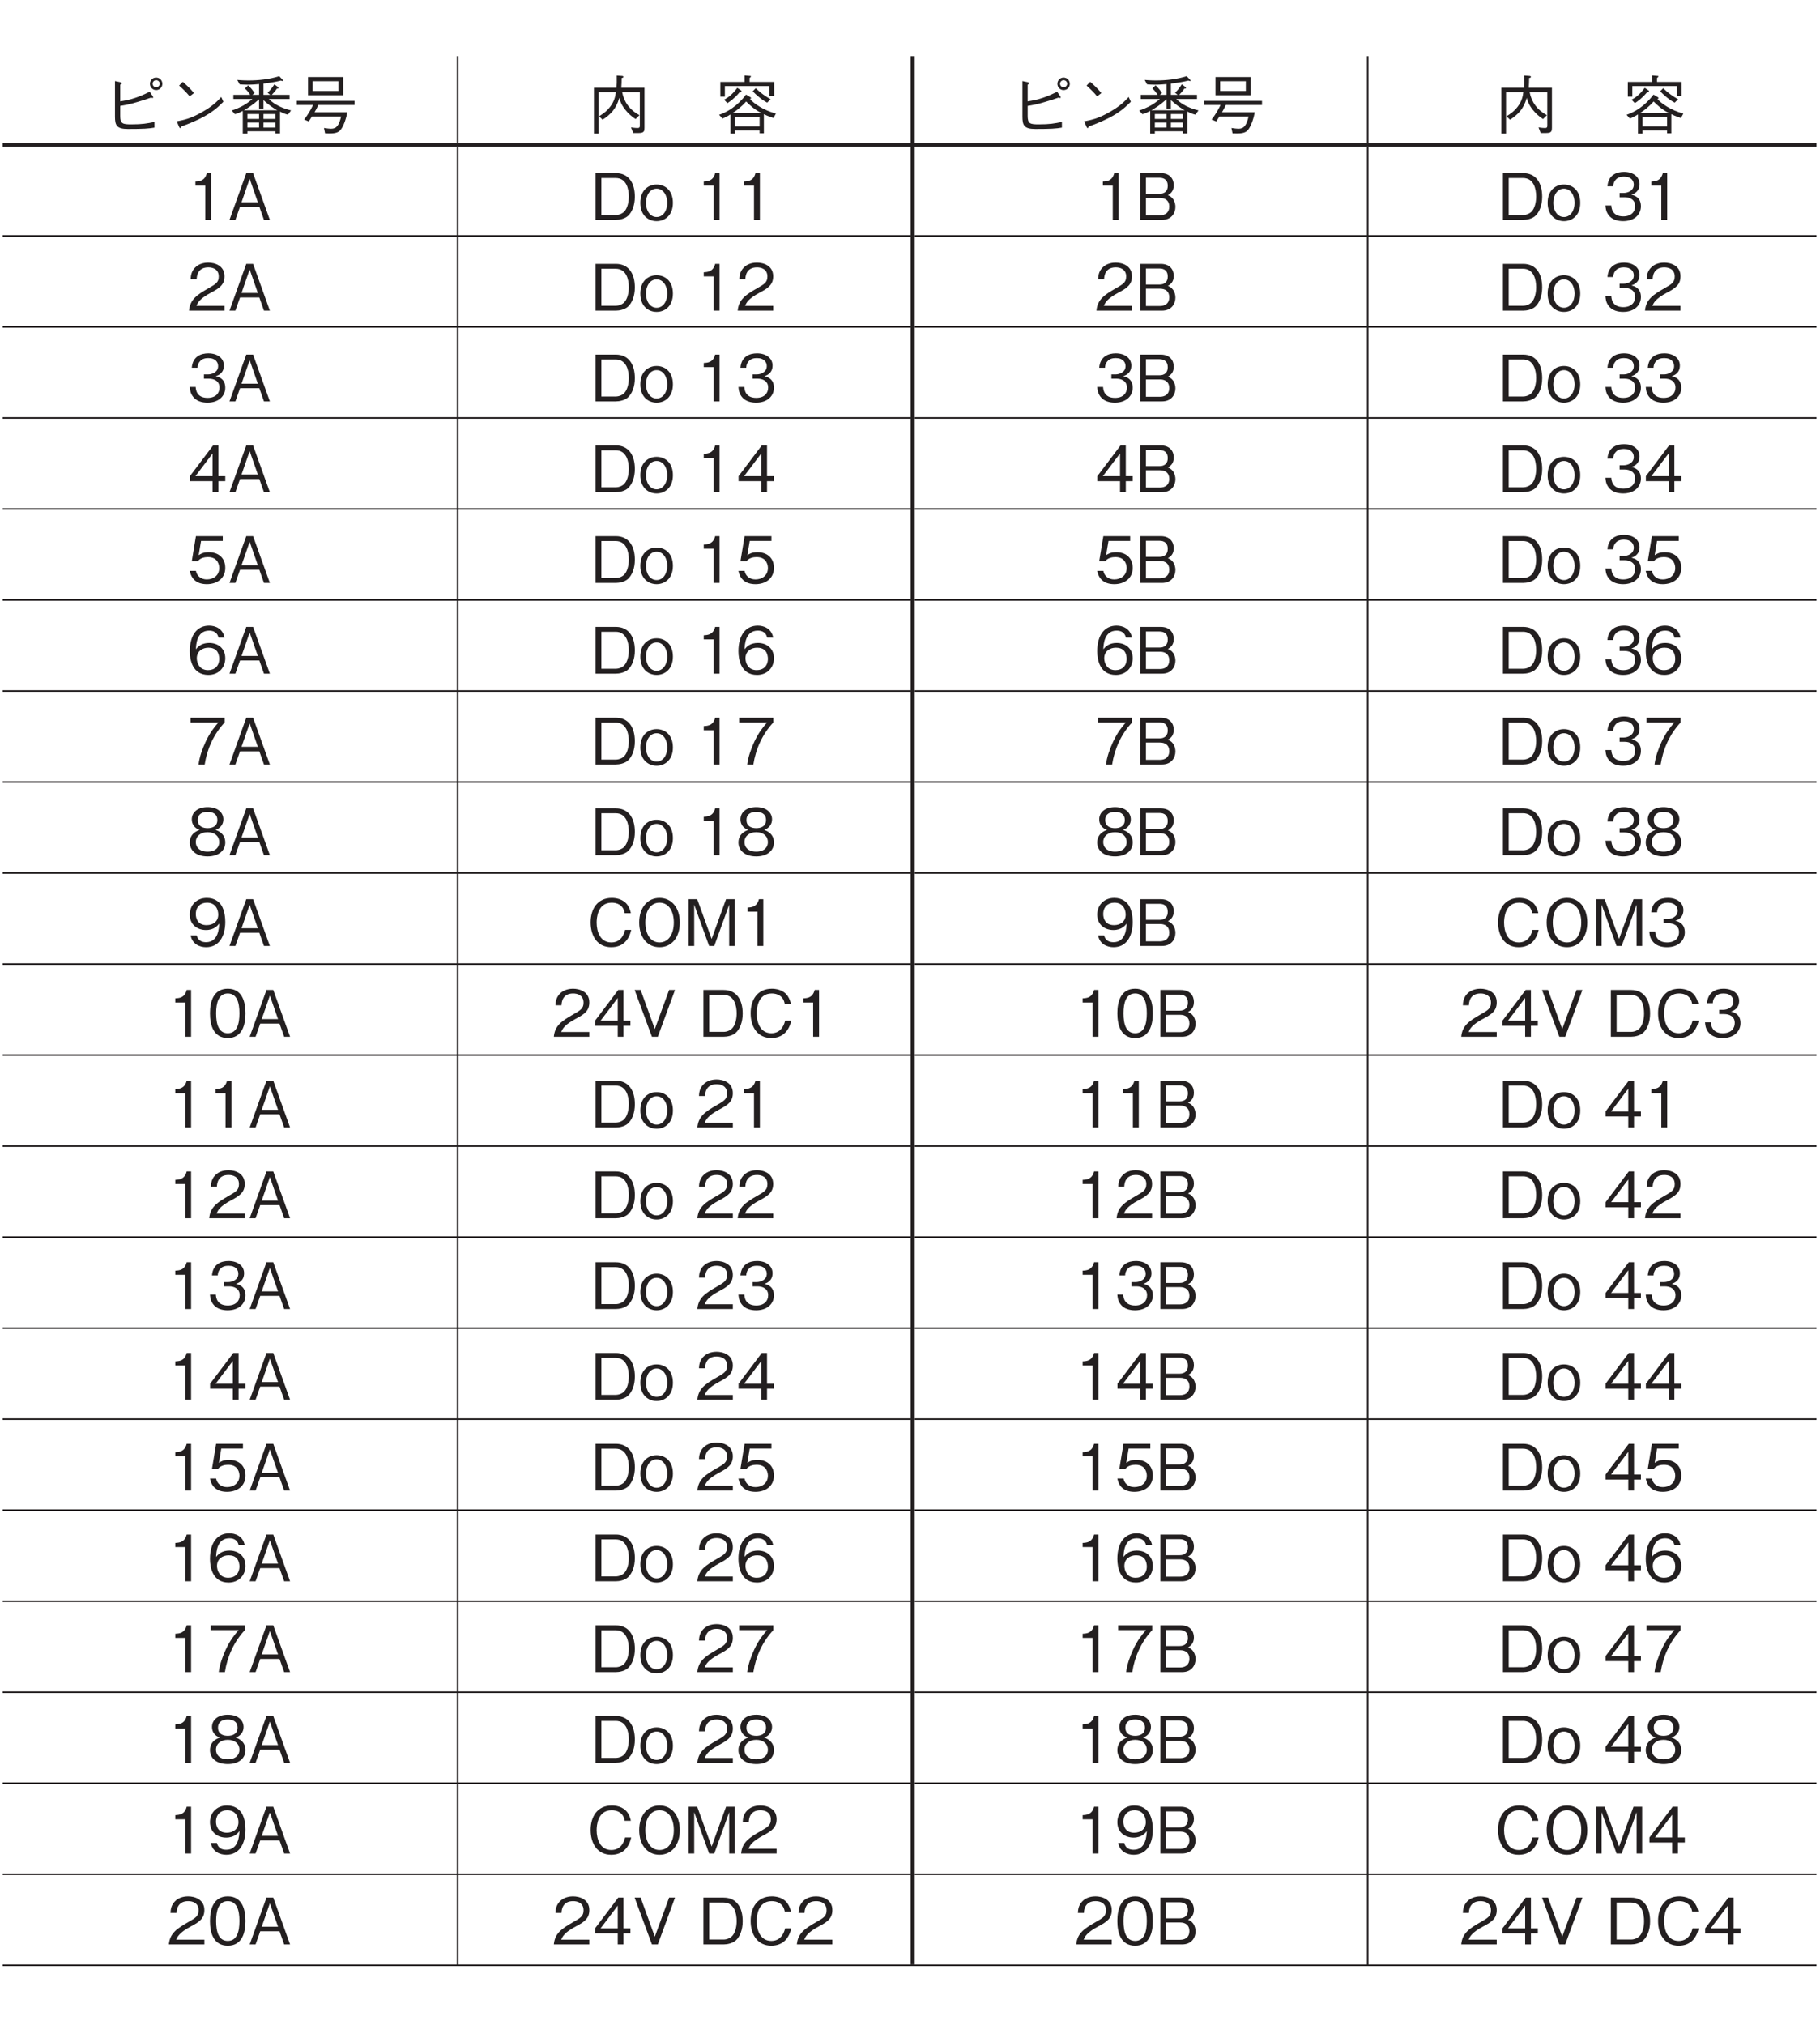 <?xml version="1.0" encoding="UTF-8"?>
<svg xmlns="http://www.w3.org/2000/svg" xmlns:xlink="http://www.w3.org/1999/xlink" width="226.77pt" height="252.28pt" viewBox="0 0 226.77 252.28" version="1.2">
<defs>
<g>
<symbol overflow="visible" id="glyph0-0">
<path style="stroke:none;" d="M 0.797 0.953 L 7.188 0.953 L 7.188 -7.031 L 0.797 -7.031 Z M 4 -3.359 L 1.453 -6.625 L 6.531 -6.625 Z M 4.25 -3.031 L 6.781 -6.297 L 6.781 0.234 Z M 1.453 0.562 L 4 -2.703 L 6.531 0.562 Z M 1.203 -6.297 L 3.734 -3.031 L 1.203 0.234 Z M 1.203 -6.297 "/>
</symbol>
<symbol overflow="visible" id="glyph0-1">
<path style="stroke:none;" d="M 2.344 -2.891 C 2.953 -2.984 3.484 -3.078 4.422 -3.359 C 5.016 -3.531 5.609 -3.719 6.188 -3.922 C 6.281 -3.891 6.328 -3.875 6.375 -3.875 C 6.422 -3.875 6.453 -3.891 6.453 -3.938 C 6.453 -4 6.422 -4.047 6.406 -4.078 L 6.016 -4.656 C 4.703 -4 3.766 -3.672 2.344 -3.453 L 2.344 -5.531 C 2.531 -5.656 2.562 -5.672 2.562 -5.719 C 2.562 -5.734 2.531 -5.797 2.359 -5.844 L 1.688 -5.984 L 1.688 -1.562 C 1.688 -0.484 1.891 -0.016 3.297 -0.016 C 5.234 -0.016 5.875 -0.062 6.609 -0.188 L 6.609 -0.891 C 5.656 -0.703 5.109 -0.594 3.719 -0.594 C 2.641 -0.594 2.344 -0.672 2.344 -1.641 Z M 6.812 -4.859 C 7.281 -4.859 7.594 -5.234 7.594 -5.641 C 7.594 -6.078 7.25 -6.422 6.812 -6.422 C 6.391 -6.422 6.047 -6.078 6.047 -5.641 C 6.047 -5.234 6.375 -4.859 6.812 -4.859 Z M 6.812 -5.219 C 6.562 -5.219 6.375 -5.422 6.375 -5.656 C 6.375 -5.891 6.578 -6.094 6.812 -6.094 C 7.078 -6.094 7.266 -5.891 7.266 -5.656 C 7.266 -5.422 7.078 -5.219 6.812 -5.219 Z M 6.812 -5.219 "/>
</symbol>
<symbol overflow="visible" id="glyph0-2">
<path style="stroke:none;" d="M 3.547 -4.484 C 3.094 -5.078 2.406 -5.672 2.156 -5.891 L 1.703 -5.422 C 2.172 -5 2.625 -4.562 3.016 -4.078 Z M 6.953 -4 C 6.484 -3.5 5.938 -2.891 4.547 -2.109 C 3.078 -1.266 2.203 -1.125 1.406 -0.969 L 1.688 -0.312 C 1.734 -0.219 1.766 -0.125 1.844 -0.125 C 1.891 -0.125 1.969 -0.312 1.984 -0.328 C 5.344 -1.547 6.328 -2.516 7.219 -3.406 Z M 6.953 -4 "/>
</symbol>
<symbol overflow="visible" id="glyph0-3">
<path style="stroke:none;" d="M 7.672 -2.328 C 6.641 -2.578 5.656 -3 4.906 -3.75 L 7.484 -3.75 L 7.484 -4.266 L 5.266 -4.266 C 5.484 -4.5 5.688 -4.703 5.922 -5.062 C 6.031 -5.047 6.125 -5.047 6.125 -5.125 C 6.125 -5.188 6.062 -5.219 6.031 -5.25 L 5.594 -5.578 C 5.25 -5.047 5.062 -4.828 4.75 -4.531 L 5.078 -4.266 L 4.234 -4.266 L 4.234 -5.672 C 5.359 -5.812 5.875 -5.906 6.406 -6.047 C 6.453 -6.031 6.578 -5.984 6.641 -5.984 C 6.672 -5.984 6.703 -6 6.703 -6.031 C 6.703 -6.062 6.656 -6.125 6.625 -6.141 L 6.203 -6.594 C 4.953 -6.203 3.656 -6.062 2.359 -6.062 C 1.672 -6.062 1.234 -6.109 0.969 -6.125 L 1.266 -5.578 C 1.484 -5.562 1.797 -5.531 2.25 -5.531 C 2.969 -5.531 3.438 -5.594 3.688 -5.609 L 3.688 -4.266 L 2.844 -4.266 L 3.125 -4.484 C 2.891 -4.844 2.719 -5.078 2.328 -5.453 L 1.922 -5.062 C 2.25 -4.766 2.391 -4.562 2.578 -4.266 L 0.484 -4.266 L 0.484 -3.75 L 2.859 -3.75 C 2.125 -3.109 1.391 -2.688 0.281 -2.312 L 0.688 -1.859 C 1.188 -2.016 1.391 -2.125 1.656 -2.266 L 1.656 0.562 L 2.234 0.562 L 2.234 0.266 L 5.719 0.266 L 5.719 0.547 L 6.297 0.547 L 6.297 -2.188 C 6.703 -1.969 6.922 -1.891 7.281 -1.797 Z M 5.719 -1.266 L 4.234 -1.266 L 4.234 -1.875 L 5.719 -1.875 Z M 3.688 -1.266 L 2.234 -1.266 L 2.234 -1.875 L 3.688 -1.875 Z M 5.953 -2.344 L 1.797 -2.344 C 2.297 -2.625 2.797 -2.938 3.688 -3.703 L 3.688 -2.531 L 4.234 -2.531 L 4.234 -3.609 C 4.859 -3.047 5.297 -2.719 5.953 -2.344 Z M 5.719 -0.188 L 4.234 -0.188 L 4.234 -0.812 L 5.719 -0.812 Z M 3.688 -0.188 L 2.234 -0.188 L 2.234 -0.812 L 3.688 -0.812 Z M 3.688 -0.188 "/>
</symbol>
<symbol overflow="visible" id="glyph0-4">
<path style="stroke:none;" d="M 6.188 -4.219 L 6.188 -6.484 L 1.812 -6.484 L 1.812 -4.219 Z M 5.594 -4.75 L 2.391 -4.75 L 2.391 -5.969 L 5.594 -5.969 Z M 7.609 -3 L 7.609 -3.516 L 0.406 -3.516 L 0.406 -3 L 2.438 -3 C 2.109 -2.328 1.797 -1.797 1.328 -1.188 L 1.906 -0.953 C 1.969 -1.047 2.234 -1.484 2.297 -1.578 L 5.938 -1.578 C 5.672 -0.5 5.391 -0.047 4.672 -0.047 C 4.5 -0.047 4.219 -0.078 3.797 -0.141 L 3.938 0.531 C 4.75 0.562 5.297 0.547 5.672 0.281 C 6.281 -0.172 6.641 -1.688 6.703 -2.094 L 2.625 -2.094 C 2.781 -2.375 2.938 -2.656 3.094 -3 Z M 7.609 -3 "/>
</symbol>
<symbol overflow="visible" id="glyph0-5">
<path style="stroke:none;" d="M 7.141 -0.156 L 7.141 -5.156 L 4.25 -5.156 C 4.281 -5.594 4.297 -5.859 4.297 -6.359 C 4.438 -6.406 4.531 -6.438 4.531 -6.5 C 4.531 -6.547 4.484 -6.609 4.328 -6.625 L 3.688 -6.672 C 3.703 -5.906 3.688 -5.547 3.656 -5.156 L 0.844 -5.156 L 0.844 0.562 L 1.422 0.562 L 1.422 -4.609 L 3.578 -4.609 C 3.516 -4.109 3.406 -3.5 2.875 -2.797 C 2.422 -2.203 1.969 -1.906 1.484 -1.594 L 1.922 -1.172 C 2.844 -1.766 3.625 -2.484 4 -3.891 C 4.078 -3.609 4.219 -3.062 4.766 -2.391 C 5.125 -1.938 5.562 -1.562 6.031 -1.25 L 6.516 -1.734 C 5.344 -2.359 4.609 -3.312 4.359 -4.609 L 6.562 -4.609 L 6.562 -0.531 C 6.562 -0.266 6.562 -0.141 6.281 -0.141 C 5.953 -0.141 5.625 -0.188 5.469 -0.219 L 5.734 0.484 L 6.438 0.484 C 7.109 0.484 7.141 0.219 7.141 -0.156 Z M 7.141 -0.156 "/>
</symbol>
<symbol overflow="visible" id="glyph0-6">
<path style="stroke:none;" d=""/>
</symbol>
<symbol overflow="visible" id="glyph0-7">
<path style="stroke:none;" d="M 7.562 -1.938 C 6 -2.344 4.797 -3.203 4.312 -3.766 C 4.375 -3.766 4.469 -3.766 4.469 -3.859 C 4.469 -3.922 4.406 -3.953 4.391 -3.969 L 3.844 -4.297 C 2.734 -2.828 1.469 -2.109 0.484 -1.781 L 0.906 -1.312 C 1.266 -1.469 1.562 -1.609 1.906 -1.828 L 1.906 0.562 L 2.469 0.562 L 2.469 0.172 L 5.531 0.172 L 5.531 0.516 L 6.062 0.516 L 6.062 -1.859 C 6.547 -1.625 6.922 -1.484 7.266 -1.391 Z M 5.75 -2.016 L 2.203 -2.016 C 2.75 -2.391 3.266 -2.781 3.859 -3.438 C 4.172 -3.094 5.016 -2.328 5.75 -2.016 Z M 5.531 -0.344 L 2.469 -0.344 L 2.469 -1.5 L 5.531 -1.5 Z M 6.906 -3.719 C 6.266 -4.078 5.688 -4.469 5.047 -5.094 L 4.672 -4.703 C 5.156 -4.219 5.859 -3.594 6.484 -3.297 Z M 7.344 -4.109 L 7.344 -5.875 L 4.281 -5.875 L 4.281 -6.375 C 4.328 -6.406 4.453 -6.484 4.453 -6.562 C 4.453 -6.625 4.375 -6.625 4.328 -6.625 L 3.656 -6.688 L 3.656 -5.875 L 0.641 -5.875 L 0.641 -4.047 L 1.203 -4.047 L 1.203 -5.359 L 6.766 -5.359 L 6.766 -4.109 Z M 3.281 -4.703 C 3.281 -4.766 3.25 -4.797 3.203 -4.828 L 2.75 -5.141 C 2.156 -4.328 1.625 -3.938 1.109 -3.656 L 1.516 -3.234 C 1.859 -3.453 2.391 -3.812 3.031 -4.578 C 3.203 -4.609 3.281 -4.625 3.281 -4.703 Z M 3.281 -4.703 "/>
</symbol>
<symbol overflow="visible" id="glyph0-8">
<path style="stroke:none;" d="M 2.969 0 L 2.969 -5.828 L 2.422 -5.828 C 2.172 -4.859 1.531 -4.812 1 -4.781 L 1 -4.266 L 2.234 -4.266 L 2.234 0 Z M 2.969 0 "/>
</symbol>
<symbol overflow="visible" id="glyph0-9">
<path style="stroke:none;" d="M 5.25 0 L 3.156 -5.828 L 2.312 -5.828 L 0.219 0 L 0.953 0 L 1.531 -1.641 L 3.938 -1.641 L 4.516 0 Z M 3.75 -2.203 L 1.719 -2.203 L 2.734 -5.125 Z M 3.75 -2.203 "/>
</symbol>
<symbol overflow="visible" id="glyph0-10">
<path style="stroke:none;" d="M 5.562 -2.891 C 5.562 -4.625 4.781 -5.828 3.188 -5.828 L 0.672 -5.828 L 0.672 0 L 3.188 0 C 3.625 0 4.281 -0.125 4.688 -0.484 C 5.203 -0.938 5.562 -1.797 5.562 -2.891 Z M 4.812 -2.922 C 4.812 -2.109 4.594 -1.422 4.266 -1.062 C 4.078 -0.844 3.656 -0.609 3.172 -0.609 L 1.391 -0.609 L 1.391 -5.219 L 3.172 -5.219 C 4.516 -5.219 4.812 -3.859 4.812 -2.922 Z M 4.812 -2.922 "/>
</symbol>
<symbol overflow="visible" id="glyph0-11">
<path style="stroke:none;" d="M 4.25 -2.125 C 4.25 -3.703 3.25 -4.406 2.219 -4.406 C 1.188 -4.406 0.188 -3.703 0.188 -2.125 C 0.188 -0.547 1.203 0.156 2.219 0.156 C 3.234 0.156 4.25 -0.547 4.25 -2.125 Z M 3.547 -2.125 C 3.547 -1.141 3.016 -0.359 2.219 -0.359 C 1.422 -0.359 0.891 -1.141 0.891 -2.125 C 0.891 -3.094 1.406 -3.891 2.219 -3.891 C 3.031 -3.891 3.547 -3.094 3.547 -2.125 Z M 3.547 -2.125 "/>
</symbol>
<symbol overflow="visible" id="glyph0-12">
<path style="stroke:none;" d=""/>
</symbol>
<symbol overflow="visible" id="glyph0-13">
<path style="stroke:none;" d="M 5.016 -1.625 C 5.016 -1.922 4.938 -2.266 4.75 -2.562 C 4.516 -2.891 4.281 -3 4.078 -3.078 C 4.328 -3.234 4.812 -3.516 4.812 -4.328 C 4.812 -5.094 4.328 -5.828 3.188 -5.828 L 0.625 -5.828 L 0.625 0 L 3.344 0 C 4.531 0 5.016 -0.859 5.016 -1.625 Z M 4.062 -4.25 C 4.062 -3.609 3.688 -3.25 3.031 -3.25 L 1.344 -3.25 L 1.344 -5.25 L 3.031 -5.25 C 3.672 -5.25 4.062 -4.922 4.062 -4.25 Z M 4.25 -1.656 C 4.25 -0.891 3.719 -0.578 3.094 -0.578 L 1.344 -0.578 L 1.344 -2.734 L 3.094 -2.734 C 3.766 -2.734 4.25 -2.406 4.25 -1.656 Z M 4.25 -1.656 "/>
</symbol>
<symbol overflow="visible" id="glyph0-14">
<path style="stroke:none;" d="M 4.719 -1.703 C 4.719 -2.844 3.859 -3.062 3.531 -3.141 C 3.781 -3.219 4.547 -3.469 4.547 -4.469 C 4.547 -5.359 3.766 -5.984 2.609 -5.984 C 1.703 -5.984 0.656 -5.609 0.547 -4.188 L 1.266 -4.188 C 1.281 -4.422 1.312 -4.703 1.562 -4.984 C 1.812 -5.297 2.219 -5.391 2.594 -5.391 C 3.562 -5.391 3.828 -4.828 3.828 -4.391 C 3.828 -3.609 3.031 -3.359 2.578 -3.359 L 2.062 -3.359 L 2.062 -2.828 L 2.672 -2.828 C 3.297 -2.828 4 -2.562 4 -1.719 C 4 -1 3.5 -0.438 2.516 -0.438 C 1.125 -0.438 1.047 -1.5 1.031 -1.797 L 0.297 -1.797 C 0.328 -1.5 0.344 -1.078 0.672 -0.625 C 1.109 -0.016 1.844 0.156 2.5 0.156 C 3.906 0.156 4.719 -0.672 4.719 -1.703 Z M 4.719 -1.703 "/>
</symbol>
<symbol overflow="visible" id="glyph0-15">
<path style="stroke:none;" d="M 4.625 0 L 4.625 -0.594 L 1.125 -0.594 C 1.281 -0.969 1.484 -1.469 2.953 -2.25 C 4.031 -2.812 4.625 -3.25 4.625 -4.281 C 4.625 -5.609 3.422 -5.984 2.594 -5.984 C 2.312 -5.984 1.469 -5.938 0.922 -5.328 C 0.453 -4.828 0.422 -4.25 0.406 -3.922 L 1.156 -3.922 C 1.172 -4.234 1.234 -5.391 2.609 -5.391 C 3.156 -5.391 3.906 -5.172 3.906 -4.25 C 3.906 -3.516 3.516 -3.297 2.641 -2.797 C 1.188 -1.969 0.328 -1.391 0.203 0 Z M 4.625 0 "/>
</symbol>
<symbol overflow="visible" id="glyph0-16">
<path style="stroke:none;" d="M 4.719 -1.375 L 4.719 -2 L 3.859 -2 L 3.859 -5.828 L 3.203 -5.828 L 0.312 -2 L 0.312 -1.375 L 3.141 -1.375 L 3.141 0 L 3.859 0 L 3.859 -1.375 Z M 3.141 -2 L 1 -2 L 3.141 -4.828 Z M 3.141 -2 "/>
</symbol>
<symbol overflow="visible" id="glyph0-17">
<path style="stroke:none;" d="M 4.719 -1.875 C 4.719 -3.141 3.844 -3.828 2.656 -3.828 C 1.953 -3.828 1.609 -3.594 1.406 -3.453 L 1.703 -5.234 L 4.406 -5.234 L 4.406 -5.828 L 1.062 -5.828 L 0.547 -2.703 L 1.297 -2.703 C 1.625 -3.141 2.203 -3.219 2.562 -3.219 C 3.875 -3.219 3.969 -2.125 3.969 -1.859 C 3.969 -0.922 3.234 -0.438 2.422 -0.438 C 1.75 -0.438 1.188 -0.812 1.062 -1.5 L 0.297 -1.5 C 0.484 -0.5 1.156 0.156 2.422 0.156 C 3.656 0.156 4.719 -0.531 4.719 -1.875 Z M 4.719 -1.875 "/>
</symbol>
<symbol overflow="visible" id="glyph0-18">
<path style="stroke:none;" d="M 4.719 -1.922 C 4.719 -3.188 3.766 -3.828 2.719 -3.828 C 1.859 -3.828 1.359 -3.438 1.062 -3.031 C 1.078 -3.609 1.156 -5.359 2.703 -5.359 C 3.656 -5.359 3.812 -4.734 3.875 -4.5 L 4.625 -4.5 C 4.406 -5.641 3.453 -5.984 2.703 -5.984 C 1.25 -5.984 0.297 -4.859 0.297 -2.781 C 0.297 -1.766 0.609 0.156 2.609 0.156 C 3.906 0.156 4.719 -0.766 4.719 -1.922 Z M 3.969 -1.859 C 3.969 -0.969 3.406 -0.438 2.578 -0.438 C 1.5 -0.438 1.172 -1.328 1.172 -1.922 C 1.172 -2.812 1.891 -3.234 2.625 -3.234 C 3.016 -3.234 3.438 -3.125 3.688 -2.797 C 3.906 -2.5 3.969 -2.109 3.969 -1.859 Z M 3.969 -1.859 "/>
</symbol>
<symbol overflow="visible" id="glyph0-19">
<path style="stroke:none;" d="M 4.641 -5.234 L 4.641 -5.828 L 0.391 -5.828 L 0.391 -5.234 L 3.859 -5.234 C 3.312 -4.578 2.828 -4.016 2.266 -2.812 C 1.859 -1.922 1.516 -0.984 1.391 0 L 2.156 0 C 2.453 -1.953 3.297 -3.797 4.641 -5.234 Z M 4.641 -5.234 "/>
</symbol>
<symbol overflow="visible" id="glyph0-20">
<path style="stroke:none;" d="M 4.719 -1.578 C 4.719 -2.703 3.781 -3.047 3.5 -3.141 C 4.141 -3.359 4.484 -3.875 4.484 -4.453 C 4.484 -5.281 3.812 -5.984 2.516 -5.984 C 1.25 -5.984 0.547 -5.312 0.547 -4.453 C 0.547 -3.859 0.891 -3.344 1.531 -3.141 C 1.25 -3.047 0.297 -2.703 0.297 -1.578 C 0.297 -0.594 1.078 0.156 2.516 0.156 C 3.906 0.156 4.719 -0.578 4.719 -1.578 Z M 3.734 -4.375 C 3.734 -3.547 3.047 -3.359 2.516 -3.359 C 1.953 -3.359 1.297 -3.562 1.297 -4.375 C 1.297 -5.188 1.953 -5.391 2.516 -5.391 C 3.078 -5.391 3.734 -5.188 3.734 -4.375 Z M 3.969 -1.625 C 3.969 -1.047 3.578 -0.438 2.516 -0.438 C 1.438 -0.438 1.047 -1.047 1.047 -1.625 C 1.047 -2.375 1.656 -2.859 2.516 -2.859 C 3.422 -2.859 3.969 -2.344 3.969 -1.625 Z M 3.969 -1.625 "/>
</symbol>
<symbol overflow="visible" id="glyph0-21">
<path style="stroke:none;" d="M 4.719 -3 C 4.719 -3.438 4.656 -4.438 4.203 -5.109 C 3.906 -5.531 3.359 -5.984 2.422 -5.984 C 1.125 -5.984 0.297 -5.062 0.297 -3.906 C 0.297 -2.641 1.25 -1.984 2.312 -1.984 C 3.375 -1.984 3.812 -2.594 3.969 -2.797 C 3.938 -2.219 3.859 -0.469 2.328 -0.469 C 1.375 -0.469 1.219 -1.109 1.156 -1.312 L 0.406 -1.312 C 0.609 -0.219 1.547 0.156 2.328 0.156 C 3.922 0.156 4.719 -1.172 4.719 -3 Z M 3.844 -3.906 C 3.844 -3.062 3.219 -2.594 2.391 -2.594 C 1.25 -2.594 1.047 -3.484 1.047 -3.969 C 1.047 -4.875 1.641 -5.391 2.438 -5.391 C 3.562 -5.391 3.844 -4.469 3.844 -3.906 Z M 3.844 -3.906 "/>
</symbol>
<symbol overflow="visible" id="glyph0-22">
<path style="stroke:none;" d="M 5.562 -2 L 4.797 -2 C 4.719 -1.703 4.422 -0.438 3.078 -0.438 C 1.703 -0.438 1.25 -1.781 1.25 -2.906 C 1.25 -3.453 1.359 -5.391 3.125 -5.391 C 3.75 -5.391 4.578 -5.141 4.75 -4.078 L 5.516 -4.078 C 5.469 -4.297 5.391 -4.656 5.125 -5.062 C 4.562 -5.906 3.531 -5.984 3.141 -5.984 C 1.328 -5.984 0.5 -4.578 0.5 -2.938 C 0.5 -1.203 1.375 0.156 3.062 0.156 C 4.547 0.156 5.281 -0.781 5.562 -2 Z M 5.562 -2 "/>
</symbol>
<symbol overflow="visible" id="glyph0-23">
<path style="stroke:none;" d="M 5.562 -2.922 C 5.562 -4.766 4.531 -5.984 3.031 -5.984 C 1.531 -5.984 0.5 -4.766 0.5 -2.922 C 0.5 -1.047 1.531 0.156 3.031 0.156 C 4.531 0.156 5.562 -1.047 5.562 -2.922 Z M 4.812 -2.922 C 4.812 -1.484 4.156 -0.438 3.031 -0.438 C 1.922 -0.438 1.266 -1.469 1.266 -2.922 C 1.266 -4.375 1.922 -5.391 3.031 -5.391 C 4.156 -5.391 4.812 -4.359 4.812 -2.922 Z M 4.812 -2.922 "/>
</symbol>
<symbol overflow="visible" id="glyph0-24">
<path style="stroke:none;" d="M 6.344 0 L 6.344 -5.828 L 5.266 -5.828 L 3.469 -0.875 L 1.672 -5.828 L 0.609 -5.828 L 0.609 0 L 1.297 0 L 1.297 -5.141 L 3.156 0 L 3.797 0 L 5.656 -5.141 L 5.656 0 Z M 6.344 0 "/>
</symbol>
<symbol overflow="visible" id="glyph0-25">
<path style="stroke:none;" d="M 4.719 -2.922 C 4.719 -4.375 4.297 -5.984 2.516 -5.984 C 0.734 -5.984 0.297 -4.391 0.297 -2.922 C 0.297 -1.438 0.734 0.156 2.516 0.156 C 4.297 0.156 4.719 -1.453 4.719 -2.922 Z M 3.969 -2.922 C 3.969 -1.562 3.641 -0.438 2.516 -0.438 C 1.391 -0.438 1.062 -1.547 1.062 -2.922 C 1.062 -4.219 1.375 -5.391 2.516 -5.391 C 3.641 -5.391 3.969 -4.266 3.969 -2.922 Z M 3.969 -2.922 "/>
</symbol>
<symbol overflow="visible" id="glyph0-26">
<path style="stroke:none;" d="M 5.25 -5.828 L 4.516 -5.828 L 2.734 -0.969 L 0.969 -5.828 L 0.219 -5.828 L 2.375 0 L 3.109 0 Z M 5.25 -5.828 "/>
</symbol>
</g>
<clipPath id="clip1">
  <path d="M 0.207 7 L 226.332 7 L 226.332 245 L 0.207 245 Z M 0.207 7 "/>
</clipPath>
</defs>
<g id="surface1">
<g clip-path="url(#clip1)" clip-rule="nonzero">
<path style="fill:none;stroke-width:2;stroke-linecap:butt;stroke-linejoin:miter;stroke:rgb(13.73%,12.16%,12.549%);stroke-opacity:1;stroke-miterlimit:10;" d="M 1702.021 67.414 L 2268.947 67.414 M 1135.096 67.414 L 1702.021 67.414 M 568.131 67.414 L 1135.096 67.414 M 1.205 67.414 L 568.131 67.414 M 1702.021 68.432 L 1702.021 179.804 M 1702.021 180.823 L 2268.947 180.823 M 1137.564 180.823 L 1702.021 180.823 M 568.131 68.432 L 568.131 179.804 M 568.131 180.823 L 1132.588 180.823 M 1.205 180.823 L 568.131 180.823 M 1702.021 181.802 L 1702.021 293.213 M 1702.021 294.192 L 2268.947 294.192 M 1137.564 294.192 L 1702.021 294.192 M 568.131 181.802 L 568.131 293.213 M 568.131 294.192 L 1132.588 294.192 M 1.205 294.192 L 568.131 294.192 M 1702.021 295.171 L 1702.021 406.582 M 1702.021 407.601 L 2268.947 407.601 M 1137.564 407.601 L 1702.021 407.601 M 568.131 295.171 L 568.131 406.582 M 568.131 407.601 L 1132.588 407.601 M 1.205 407.601 L 568.131 407.601 M 1702.021 408.58 L 1702.021 519.952 M 1702.021 520.931 L 2268.947 520.931 M 1137.564 520.931 L 1702.021 520.931 M 568.131 408.58 L 568.131 519.952 M 568.131 520.931 L 1132.588 520.931 M 1.205 520.931 L 568.131 520.931 M 1702.021 521.95 L 1702.021 633.36 M 1702.021 634.34 L 2268.947 634.34 M 1137.564 634.34 L 1702.021 634.34 M 568.131 521.95 L 568.131 633.36 M 568.131 634.34 L 1132.588 634.34 M 1.205 634.34 L 568.131 634.34 M 1702.021 635.358 L 1702.021 746.73 M 1702.021 747.748 L 2268.947 747.748 M 1137.564 747.748 L 1702.021 747.748 M 568.131 635.358 L 568.131 746.73 M 568.131 747.748 L 1132.588 747.748 M 1.205 747.748 L 568.131 747.748 M 1702.021 748.767 L 1702.021 860.139 M 1702.021 861.118 L 2268.947 861.118 M 1137.564 861.118 L 1702.021 861.118 M 568.131 748.767 L 568.131 860.139 M 568.131 861.118 L 1132.588 861.118 M 1.205 861.118 L 568.131 861.118 M 1702.021 862.137 L 1702.021 973.508 M 1702.021 974.527 L 2268.947 974.527 M 1137.564 974.527 L 1702.021 974.527 M 568.131 862.137 L 568.131 973.508 M 568.131 974.527 L 1132.588 974.527 M 1.205 974.527 L 568.131 974.527 M 1702.021 975.506 L 1702.021 1086.878 M 1702.021 1087.896 L 2268.947 1087.896 M 1137.564 1087.896 L 1702.021 1087.896 M 568.131 975.506 L 568.131 1086.878 M 568.131 1087.896 L 1132.588 1087.896 M 1.205 1087.896 L 568.131 1087.896 M 1702.021 1088.876 L 1702.021 1200.286 M 1702.021 1201.305 L 2268.947 1201.305 M 1137.564 1201.305 L 1702.021 1201.305 M 568.131 1088.876 L 568.131 1200.286 M 568.131 1201.305 L 1132.588 1201.305 M 1.205 1201.305 L 568.131 1201.305 M 1702.021 1202.284 L 1702.021 1313.656 M 1702.021 1314.674 L 2268.947 1314.674 M 1137.564 1314.674 L 1702.021 1314.674 M 568.131 1202.284 L 568.131 1313.656 M 568.131 1314.674 L 1132.588 1314.674 M 1.205 1314.674 L 568.131 1314.674 M 1702.021 1315.654 L 1702.021 1427.065 M 1702.021 1428.044 L 2268.947 1428.044 M 1137.564 1428.044 L 1702.021 1428.044 M 568.131 1315.654 L 568.131 1427.065 M 568.131 1428.044 L 1132.588 1428.044 M 1.205 1428.044 L 568.131 1428.044 M 1702.021 1429.062 L 1702.021 1540.434 M 1702.021 1541.453 L 2268.947 1541.453 M 1137.564 1541.453 L 1702.021 1541.453 M 568.131 1429.062 L 568.131 1540.434 M 568.131 1541.453 L 1132.588 1541.453 M 1.205 1541.453 L 568.131 1541.453 M 1702.021 1542.432 L 1702.021 1653.804 M 1702.021 1654.822 L 2268.947 1654.822 M 1137.564 1654.822 L 1702.021 1654.822 M 568.131 1542.432 L 568.131 1653.804 M 568.131 1654.822 L 1132.588 1654.822 M 1.205 1654.822 L 568.131 1654.822 M 1702.021 1655.801 L 1702.021 1767.212 M 1702.021 1768.192 L 2268.947 1768.192 M 1137.564 1768.192 L 1702.021 1768.192 M 568.131 1655.801 L 568.131 1767.212 M 568.131 1768.192 L 1132.588 1768.192 M 1.205 1768.192 L 568.131 1768.192 M 1702.021 1769.21 L 1702.021 1880.582 M 1702.021 1881.6 L 2268.947 1881.6 M 1137.564 1881.6 L 1702.021 1881.6 M 568.131 1769.21 L 568.131 1880.582 M 568.131 1881.6 L 1132.588 1881.6 M 1.205 1881.6 L 568.131 1881.6 M 1702.021 1882.619 L 1702.021 1993.99 M 1702.021 1994.97 L 2268.947 1994.97 M 1137.564 1994.97 L 1702.021 1994.97 M 568.131 1882.619 L 568.131 1993.99 M 568.131 1994.97 L 1132.588 1994.97 M 1.205 1994.97 L 568.131 1994.97 M 1702.021 1995.988 L 1702.021 2107.36 M 1702.021 2108.378 L 2268.947 2108.378 M 1137.564 2108.378 L 1702.021 2108.378 M 568.131 1995.988 L 568.131 2107.36 M 568.131 2108.378 L 1132.588 2108.378 M 1.205 2108.378 L 568.131 2108.378 M 1702.021 2109.358 L 1702.021 2220.769 M 1702.021 2221.748 L 2268.947 2221.748 M 1137.564 2221.748 L 1702.021 2221.748 M 568.131 2109.358 L 568.131 2220.769 M 568.131 2221.748 L 1132.588 2221.748 M 1.205 2221.748 L 568.131 2221.748 M 1702.021 2222.766 L 1702.021 2332.649 M 568.131 2222.766 L 568.131 2332.649 M 1702.021 2337.625 L 1702.021 2447.508 M 1702.021 2448.526 L 2268.947 2448.526 M 1135.096 2448.526 L 1702.021 2448.526 M 568.131 2337.625 L 568.131 2447.508 M 568.131 2448.526 L 1135.096 2448.526 M 1.205 2448.526 L 568.131 2448.526 " transform="matrix(0.1,0,0,-0.1,0.208,251.562)"/>
<path style="fill:none;stroke-width:5;stroke-linecap:butt;stroke-linejoin:miter;stroke:rgb(13.73%,12.16%,12.549%);stroke-opacity:1;stroke-miterlimit:10;" d="M 1135.096 68.432 L 1135.096 180.823 M 1135.096 180.823 L 1135.096 294.192 M 1135.096 294.192 L 1135.096 407.601 M 1135.096 407.601 L 1135.096 520.931 M 1135.096 520.931 L 1135.096 634.34 M 1135.096 634.34 L 1135.096 747.748 M 1135.096 747.748 L 1135.096 861.118 M 1135.096 861.118 L 1135.096 974.527 M 1135.096 974.527 L 1135.096 1087.896 M 1135.096 1087.896 L 1135.096 1201.305 M 1135.096 1201.305 L 1135.096 1314.674 M 1135.096 1314.674 L 1135.096 1428.044 M 1135.096 1428.044 L 1135.096 1541.453 M 1135.096 1541.453 L 1135.096 1654.822 M 1135.096 1654.822 L 1135.096 1768.192 M 1135.096 1768.192 L 1135.096 1881.6 M 1135.096 1881.6 L 1135.096 1994.97 M 1135.096 1994.97 L 1135.096 2108.378 M 1135.096 2108.378 L 1135.096 2221.748 M 1135.096 2221.748 L 1135.096 2332.649 M 1135.096 2337.625 L 1135.096 2447.508 M 1702.021 2335.157 L 2268.947 2335.157 M 1135.096 2335.157 L 1702.021 2335.157 M 568.131 2335.157 L 1135.096 2335.157 M 1.205 2335.157 L 568.131 2335.157 " transform="matrix(0.1,0,0,-0.1,0.208,251.562)"/>
</g>
<g style="fill:rgb(13.73%,12.16%,12.549%);fill-opacity:1;">
  <use xlink:href="#glyph0-1" x="12.637" y="16.083"/>
  <use xlink:href="#glyph0-2" x="20.615" y="16.083"/>
  <use xlink:href="#glyph0-3" x="28.592" y="16.083"/>
  <use xlink:href="#glyph0-4" x="36.569" y="16.083"/>
</g>
<g style="fill:rgb(13.73%,12.16%,12.549%);fill-opacity:1;">
  <use xlink:href="#glyph0-5" x="73.16" y="16.083"/>
  <use xlink:href="#glyph0-6" x="81.137" y="16.083"/>
  <use xlink:href="#glyph0-7" x="89.114" y="16.083"/>
</g>
<g style="fill:rgb(13.73%,12.16%,12.549%);fill-opacity:1;">
  <use xlink:href="#glyph0-1" x="125.705" y="16.083"/>
  <use xlink:href="#glyph0-2" x="133.682" y="16.083"/>
  <use xlink:href="#glyph0-3" x="141.659" y="16.083"/>
  <use xlink:href="#glyph0-4" x="149.637" y="16.083"/>
</g>
<g style="fill:rgb(13.73%,12.16%,12.549%);fill-opacity:1;">
  <use xlink:href="#glyph0-5" x="186.228" y="16.083"/>
  <use xlink:href="#glyph0-6" x="194.205" y="16.083"/>
  <use xlink:href="#glyph0-7" x="202.183" y="16.083"/>
</g>
<g style="fill:rgb(13.73%,12.16%,12.549%);fill-opacity:1;">
  <use xlink:href="#glyph0-8" x="23.349" y="27.395"/>
  <use xlink:href="#glyph0-9" x="28.375" y="27.395"/>
</g>
<g style="fill:rgb(13.73%,12.16%,12.549%);fill-opacity:1;">
  <use xlink:href="#glyph0-10" x="73.539" y="27.395"/>
  <use xlink:href="#glyph0-11" x="79.594" y="27.395"/>
  <use xlink:href="#glyph0-12" x="84.03" y="27.395"/>
  <use xlink:href="#glyph0-8" x="86.686" y="27.395"/>
  <use xlink:href="#glyph0-8" x="91.712" y="27.395"/>
</g>
<g style="fill:rgb(13.73%,12.16%,12.549%);fill-opacity:1;">
  <use xlink:href="#glyph0-8" x="136.415" y="27.395"/>
  <use xlink:href="#glyph0-13" x="141.441" y="27.395"/>
</g>
<g style="fill:rgb(13.73%,12.16%,12.549%);fill-opacity:1;">
  <use xlink:href="#glyph0-10" x="186.592" y="27.395"/>
  <use xlink:href="#glyph0-11" x="192.647" y="27.395"/>
</g>
<g style="fill:rgb(13.73%,12.16%,12.549%);fill-opacity:1;">
  <use xlink:href="#glyph0-12" x="197.081" y="27.395"/>
  <use xlink:href="#glyph0-14" x="199.738" y="27.395"/>
  <use xlink:href="#glyph0-8" x="204.763" y="27.395"/>
</g>
<g style="fill:rgb(13.73%,12.16%,12.549%);fill-opacity:1;">
  <use xlink:href="#glyph0-15" x="23.349" y="38.698"/>
  <use xlink:href="#glyph0-9" x="28.375" y="38.698"/>
</g>
<g style="fill:rgb(13.73%,12.16%,12.549%);fill-opacity:1;">
  <use xlink:href="#glyph0-10" x="73.539" y="38.698"/>
  <use xlink:href="#glyph0-11" x="79.594" y="38.698"/>
  <use xlink:href="#glyph0-12" x="84.03" y="38.698"/>
  <use xlink:href="#glyph0-8" x="86.686" y="38.698"/>
  <use xlink:href="#glyph0-15" x="91.712" y="38.698"/>
</g>
<g style="fill:rgb(13.73%,12.16%,12.549%);fill-opacity:1;">
  <use xlink:href="#glyph0-15" x="136.415" y="38.698"/>
  <use xlink:href="#glyph0-13" x="141.441" y="38.698"/>
</g>
<g style="fill:rgb(13.73%,12.16%,12.549%);fill-opacity:1;">
  <use xlink:href="#glyph0-10" x="186.592" y="38.698"/>
  <use xlink:href="#glyph0-11" x="192.647" y="38.698"/>
</g>
<g style="fill:rgb(13.73%,12.16%,12.549%);fill-opacity:1;">
  <use xlink:href="#glyph0-12" x="197.081" y="38.698"/>
  <use xlink:href="#glyph0-14" x="199.738" y="38.698"/>
  <use xlink:href="#glyph0-15" x="204.763" y="38.698"/>
</g>
<g style="fill:rgb(13.73%,12.16%,12.549%);fill-opacity:1;">
  <use xlink:href="#glyph0-14" x="23.349" y="50.002"/>
  <use xlink:href="#glyph0-9" x="28.375" y="50.002"/>
</g>
<g style="fill:rgb(13.73%,12.16%,12.549%);fill-opacity:1;">
  <use xlink:href="#glyph0-10" x="73.539" y="50.002"/>
  <use xlink:href="#glyph0-11" x="79.594" y="50.002"/>
  <use xlink:href="#glyph0-12" x="84.03" y="50.002"/>
  <use xlink:href="#glyph0-8" x="86.686" y="50.002"/>
  <use xlink:href="#glyph0-14" x="91.712" y="50.002"/>
</g>
<g style="fill:rgb(13.73%,12.16%,12.549%);fill-opacity:1;">
  <use xlink:href="#glyph0-14" x="136.415" y="50.002"/>
  <use xlink:href="#glyph0-13" x="141.441" y="50.002"/>
</g>
<g style="fill:rgb(13.73%,12.16%,12.549%);fill-opacity:1;">
  <use xlink:href="#glyph0-10" x="186.592" y="50.002"/>
  <use xlink:href="#glyph0-11" x="192.647" y="50.002"/>
</g>
<g style="fill:rgb(13.73%,12.16%,12.549%);fill-opacity:1;">
  <use xlink:href="#glyph0-12" x="197.081" y="50.002"/>
  <use xlink:href="#glyph0-14" x="199.738" y="50.002"/>
  <use xlink:href="#glyph0-14" x="204.763" y="50.002"/>
</g>
<g style="fill:rgb(13.73%,12.16%,12.549%);fill-opacity:1;">
  <use xlink:href="#glyph0-16" x="23.349" y="61.316"/>
  <use xlink:href="#glyph0-9" x="28.375" y="61.316"/>
</g>
<g style="fill:rgb(13.73%,12.16%,12.549%);fill-opacity:1;">
  <use xlink:href="#glyph0-10" x="73.539" y="61.316"/>
  <use xlink:href="#glyph0-11" x="79.594" y="61.316"/>
  <use xlink:href="#glyph0-12" x="84.03" y="61.316"/>
  <use xlink:href="#glyph0-8" x="86.686" y="61.316"/>
  <use xlink:href="#glyph0-16" x="91.712" y="61.316"/>
</g>
<g style="fill:rgb(13.73%,12.16%,12.549%);fill-opacity:1;">
  <use xlink:href="#glyph0-16" x="136.415" y="61.316"/>
  <use xlink:href="#glyph0-13" x="141.441" y="61.316"/>
</g>
<g style="fill:rgb(13.73%,12.16%,12.549%);fill-opacity:1;">
  <use xlink:href="#glyph0-10" x="186.592" y="61.316"/>
  <use xlink:href="#glyph0-11" x="192.647" y="61.316"/>
</g>
<g style="fill:rgb(13.73%,12.16%,12.549%);fill-opacity:1;">
  <use xlink:href="#glyph0-12" x="197.081" y="61.316"/>
  <use xlink:href="#glyph0-14" x="199.738" y="61.316"/>
  <use xlink:href="#glyph0-16" x="204.763" y="61.316"/>
</g>
<g style="fill:rgb(13.73%,12.16%,12.549%);fill-opacity:1;">
  <use xlink:href="#glyph0-17" x="23.349" y="72.617"/>
  <use xlink:href="#glyph0-9" x="28.375" y="72.617"/>
</g>
<g style="fill:rgb(13.73%,12.16%,12.549%);fill-opacity:1;">
  <use xlink:href="#glyph0-10" x="73.539" y="72.617"/>
  <use xlink:href="#glyph0-11" x="79.594" y="72.617"/>
  <use xlink:href="#glyph0-12" x="84.03" y="72.617"/>
  <use xlink:href="#glyph0-8" x="86.686" y="72.617"/>
  <use xlink:href="#glyph0-17" x="91.712" y="72.617"/>
</g>
<g style="fill:rgb(13.73%,12.16%,12.549%);fill-opacity:1;">
  <use xlink:href="#glyph0-17" x="136.415" y="72.617"/>
  <use xlink:href="#glyph0-13" x="141.441" y="72.617"/>
</g>
<g style="fill:rgb(13.73%,12.16%,12.549%);fill-opacity:1;">
  <use xlink:href="#glyph0-10" x="186.592" y="72.617"/>
  <use xlink:href="#glyph0-11" x="192.647" y="72.617"/>
</g>
<g style="fill:rgb(13.73%,12.16%,12.549%);fill-opacity:1;">
  <use xlink:href="#glyph0-12" x="197.081" y="72.617"/>
  <use xlink:href="#glyph0-14" x="199.738" y="72.617"/>
  <use xlink:href="#glyph0-17" x="204.763" y="72.617"/>
</g>
<g style="fill:rgb(13.73%,12.16%,12.549%);fill-opacity:1;">
  <use xlink:href="#glyph0-18" x="23.349" y="83.921"/>
  <use xlink:href="#glyph0-9" x="28.375" y="83.921"/>
</g>
<g style="fill:rgb(13.73%,12.16%,12.549%);fill-opacity:1;">
  <use xlink:href="#glyph0-10" x="73.539" y="83.921"/>
  <use xlink:href="#glyph0-11" x="79.594" y="83.921"/>
  <use xlink:href="#glyph0-12" x="84.03" y="83.921"/>
  <use xlink:href="#glyph0-8" x="86.686" y="83.921"/>
  <use xlink:href="#glyph0-18" x="91.712" y="83.921"/>
</g>
<g style="fill:rgb(13.73%,12.16%,12.549%);fill-opacity:1;">
  <use xlink:href="#glyph0-18" x="136.415" y="83.921"/>
  <use xlink:href="#glyph0-13" x="141.441" y="83.921"/>
</g>
<g style="fill:rgb(13.73%,12.16%,12.549%);fill-opacity:1;">
  <use xlink:href="#glyph0-10" x="186.592" y="83.921"/>
  <use xlink:href="#glyph0-11" x="192.647" y="83.921"/>
</g>
<g style="fill:rgb(13.73%,12.16%,12.549%);fill-opacity:1;">
  <use xlink:href="#glyph0-12" x="197.081" y="83.921"/>
  <use xlink:href="#glyph0-14" x="199.738" y="83.921"/>
  <use xlink:href="#glyph0-18" x="204.763" y="83.921"/>
</g>
<g style="fill:rgb(13.73%,12.16%,12.549%);fill-opacity:1;">
  <use xlink:href="#glyph0-19" x="23.349" y="95.235"/>
  <use xlink:href="#glyph0-9" x="28.375" y="95.235"/>
</g>
<g style="fill:rgb(13.73%,12.16%,12.549%);fill-opacity:1;">
  <use xlink:href="#glyph0-10" x="73.539" y="95.235"/>
  <use xlink:href="#glyph0-11" x="79.594" y="95.235"/>
  <use xlink:href="#glyph0-12" x="84.03" y="95.235"/>
  <use xlink:href="#glyph0-8" x="86.686" y="95.235"/>
  <use xlink:href="#glyph0-19" x="91.712" y="95.235"/>
</g>
<g style="fill:rgb(13.73%,12.16%,12.549%);fill-opacity:1;">
  <use xlink:href="#glyph0-19" x="136.415" y="95.235"/>
  <use xlink:href="#glyph0-13" x="141.441" y="95.235"/>
</g>
<g style="fill:rgb(13.73%,12.16%,12.549%);fill-opacity:1;">
  <use xlink:href="#glyph0-10" x="186.592" y="95.235"/>
  <use xlink:href="#glyph0-11" x="192.647" y="95.235"/>
</g>
<g style="fill:rgb(13.73%,12.16%,12.549%);fill-opacity:1;">
  <use xlink:href="#glyph0-12" x="197.081" y="95.235"/>
  <use xlink:href="#glyph0-14" x="199.738" y="95.235"/>
  <use xlink:href="#glyph0-19" x="204.763" y="95.235"/>
</g>
<g style="fill:rgb(13.73%,12.16%,12.549%);fill-opacity:1;">
  <use xlink:href="#glyph0-20" x="23.349" y="106.528"/>
  <use xlink:href="#glyph0-9" x="28.375" y="106.528"/>
</g>
<g style="fill:rgb(13.73%,12.16%,12.549%);fill-opacity:1;">
  <use xlink:href="#glyph0-10" x="73.539" y="106.528"/>
  <use xlink:href="#glyph0-11" x="79.594" y="106.528"/>
  <use xlink:href="#glyph0-12" x="84.03" y="106.528"/>
  <use xlink:href="#glyph0-8" x="86.686" y="106.528"/>
  <use xlink:href="#glyph0-20" x="91.712" y="106.528"/>
</g>
<g style="fill:rgb(13.73%,12.16%,12.549%);fill-opacity:1;">
  <use xlink:href="#glyph0-20" x="136.415" y="106.528"/>
  <use xlink:href="#glyph0-13" x="141.441" y="106.528"/>
</g>
<g style="fill:rgb(13.73%,12.16%,12.549%);fill-opacity:1;">
  <use xlink:href="#glyph0-10" x="186.592" y="106.528"/>
  <use xlink:href="#glyph0-11" x="192.647" y="106.528"/>
</g>
<g style="fill:rgb(13.73%,12.16%,12.549%);fill-opacity:1;">
  <use xlink:href="#glyph0-12" x="197.081" y="106.528"/>
  <use xlink:href="#glyph0-14" x="199.738" y="106.528"/>
  <use xlink:href="#glyph0-20" x="204.763" y="106.528"/>
</g>
<g style="fill:rgb(13.73%,12.16%,12.549%);fill-opacity:1;">
  <use xlink:href="#glyph0-21" x="23.349" y="117.84"/>
  <use xlink:href="#glyph0-9" x="28.375" y="117.84"/>
</g>
<g style="fill:rgb(13.73%,12.16%,12.549%);fill-opacity:1;">
  <use xlink:href="#glyph0-22" x="73.09" y="117.84"/>
  <use xlink:href="#glyph0-23" x="79.144" y="117.84"/>
  <use xlink:href="#glyph0-24" x="85.199" y="117.84"/>
  <use xlink:href="#glyph0-8" x="92.139" y="117.84"/>
</g>
<g style="fill:rgb(13.73%,12.16%,12.549%);fill-opacity:1;">
  <use xlink:href="#glyph0-21" x="136.415" y="117.84"/>
  <use xlink:href="#glyph0-13" x="141.441" y="117.84"/>
</g>
<g style="fill:rgb(13.73%,12.16%,12.549%);fill-opacity:1;">
  <use xlink:href="#glyph0-22" x="186.156" y="117.84"/>
  <use xlink:href="#glyph0-23" x="192.21" y="117.84"/>
</g>
<g style="fill:rgb(13.73%,12.16%,12.549%);fill-opacity:1;">
  <use xlink:href="#glyph0-24" x="198.264" y="117.84"/>
  <use xlink:href="#glyph0-14" x="205.205" y="117.84"/>
</g>
<g style="fill:rgb(13.73%,12.16%,12.549%);fill-opacity:1;">
  <use xlink:href="#glyph0-8" x="20.84" y="129.151"/>
  <use xlink:href="#glyph0-25" x="25.866" y="129.151"/>
  <use xlink:href="#glyph0-9" x="30.892" y="129.151"/>
</g>
<g style="fill:rgb(13.73%,12.16%,12.549%);fill-opacity:1;">
  <use xlink:href="#glyph0-15" x="68.804" y="129.151"/>
  <use xlink:href="#glyph0-16" x="73.829" y="129.151"/>
  <use xlink:href="#glyph0-26" x="78.855" y="129.151"/>
  <use xlink:href="#glyph0-12" x="84.319" y="129.151"/>
  <use xlink:href="#glyph0-10" x="86.976" y="129.151"/>
  <use xlink:href="#glyph0-22" x="93.03" y="129.151"/>
  <use xlink:href="#glyph0-8" x="99.085" y="129.151"/>
</g>
<g style="fill:rgb(13.73%,12.16%,12.549%);fill-opacity:1;">
  <use xlink:href="#glyph0-8" x="133.899" y="129.151"/>
  <use xlink:href="#glyph0-25" x="138.924" y="129.151"/>
  <use xlink:href="#glyph0-13" x="143.95" y="129.151"/>
</g>
<g style="fill:rgb(13.73%,12.16%,12.549%);fill-opacity:1;">
  <use xlink:href="#glyph0-15" x="181.866" y="129.151"/>
  <use xlink:href="#glyph0-16" x="186.892" y="129.151"/>
  <use xlink:href="#glyph0-26" x="191.918" y="129.151"/>
</g>
<g style="fill:rgb(13.73%,12.16%,12.549%);fill-opacity:1;">
  <use xlink:href="#glyph0-12" x="197.381" y="129.151"/>
  <use xlink:href="#glyph0-10" x="200.038" y="129.151"/>
  <use xlink:href="#glyph0-22" x="206.093" y="129.151"/>
</g>
<g style="fill:rgb(13.73%,12.16%,12.549%);fill-opacity:1;">
  <use xlink:href="#glyph0-14" x="212.147" y="129.151"/>
</g>
<g style="fill:rgb(13.73%,12.16%,12.549%);fill-opacity:1;">
  <use xlink:href="#glyph0-8" x="20.84" y="140.454"/>
  <use xlink:href="#glyph0-8" x="25.866" y="140.454"/>
  <use xlink:href="#glyph0-9" x="30.892" y="140.454"/>
</g>
<g style="fill:rgb(13.73%,12.16%,12.549%);fill-opacity:1;">
  <use xlink:href="#glyph0-10" x="73.54" y="140.454"/>
  <use xlink:href="#glyph0-11" x="79.595" y="140.454"/>
  <use xlink:href="#glyph0-12" x="84.03" y="140.454"/>
  <use xlink:href="#glyph0-15" x="86.686" y="140.454"/>
  <use xlink:href="#glyph0-8" x="91.712" y="140.454"/>
</g>
<g style="fill:rgb(13.73%,12.16%,12.549%);fill-opacity:1;">
  <use xlink:href="#glyph0-8" x="133.899" y="140.454"/>
  <use xlink:href="#glyph0-8" x="138.924" y="140.454"/>
  <use xlink:href="#glyph0-13" x="143.95" y="140.454"/>
</g>
<g style="fill:rgb(13.73%,12.16%,12.549%);fill-opacity:1;">
  <use xlink:href="#glyph0-10" x="186.593" y="140.454"/>
  <use xlink:href="#glyph0-11" x="192.648" y="140.454"/>
</g>
<g style="fill:rgb(13.73%,12.16%,12.549%);fill-opacity:1;">
  <use xlink:href="#glyph0-12" x="197.082" y="140.454"/>
  <use xlink:href="#glyph0-16" x="199.739" y="140.454"/>
  <use xlink:href="#glyph0-8" x="204.764" y="140.454"/>
</g>
<g style="fill:rgb(13.73%,12.16%,12.549%);fill-opacity:1;">
  <use xlink:href="#glyph0-8" x="20.84" y="151.761"/>
  <use xlink:href="#glyph0-15" x="25.866" y="151.761"/>
  <use xlink:href="#glyph0-9" x="30.892" y="151.761"/>
</g>
<g style="fill:rgb(13.73%,12.16%,12.549%);fill-opacity:1;">
  <use xlink:href="#glyph0-10" x="73.54" y="151.761"/>
  <use xlink:href="#glyph0-11" x="79.595" y="151.761"/>
  <use xlink:href="#glyph0-12" x="84.03" y="151.761"/>
  <use xlink:href="#glyph0-15" x="86.686" y="151.761"/>
  <use xlink:href="#glyph0-15" x="91.712" y="151.761"/>
</g>
<g style="fill:rgb(13.73%,12.16%,12.549%);fill-opacity:1;">
  <use xlink:href="#glyph0-8" x="133.899" y="151.761"/>
  <use xlink:href="#glyph0-15" x="138.924" y="151.761"/>
  <use xlink:href="#glyph0-13" x="143.95" y="151.761"/>
</g>
<g style="fill:rgb(13.73%,12.16%,12.549%);fill-opacity:1;">
  <use xlink:href="#glyph0-10" x="186.593" y="151.761"/>
  <use xlink:href="#glyph0-11" x="192.648" y="151.761"/>
</g>
<g style="fill:rgb(13.73%,12.16%,12.549%);fill-opacity:1;">
  <use xlink:href="#glyph0-12" x="197.082" y="151.761"/>
  <use xlink:href="#glyph0-16" x="199.739" y="151.761"/>
  <use xlink:href="#glyph0-15" x="204.764" y="151.761"/>
</g>
<g style="fill:rgb(13.73%,12.16%,12.549%);fill-opacity:1;">
  <use xlink:href="#glyph0-8" x="20.84" y="163.07"/>
  <use xlink:href="#glyph0-14" x="25.866" y="163.07"/>
  <use xlink:href="#glyph0-9" x="30.892" y="163.07"/>
</g>
<g style="fill:rgb(13.73%,12.16%,12.549%);fill-opacity:1;">
  <use xlink:href="#glyph0-10" x="73.54" y="163.07"/>
  <use xlink:href="#glyph0-11" x="79.595" y="163.07"/>
  <use xlink:href="#glyph0-12" x="84.03" y="163.07"/>
  <use xlink:href="#glyph0-15" x="86.686" y="163.07"/>
  <use xlink:href="#glyph0-14" x="91.712" y="163.07"/>
</g>
<g style="fill:rgb(13.73%,12.16%,12.549%);fill-opacity:1;">
  <use xlink:href="#glyph0-8" x="133.899" y="163.07"/>
  <use xlink:href="#glyph0-14" x="138.924" y="163.07"/>
  <use xlink:href="#glyph0-13" x="143.95" y="163.07"/>
</g>
<g style="fill:rgb(13.73%,12.16%,12.549%);fill-opacity:1;">
  <use xlink:href="#glyph0-10" x="186.593" y="163.07"/>
  <use xlink:href="#glyph0-11" x="192.648" y="163.07"/>
</g>
<g style="fill:rgb(13.73%,12.16%,12.549%);fill-opacity:1;">
  <use xlink:href="#glyph0-12" x="197.082" y="163.07"/>
  <use xlink:href="#glyph0-16" x="199.739" y="163.07"/>
  <use xlink:href="#glyph0-14" x="204.764" y="163.07"/>
</g>
<g style="fill:rgb(13.73%,12.16%,12.549%);fill-opacity:1;">
  <use xlink:href="#glyph0-8" x="20.84" y="174.373"/>
  <use xlink:href="#glyph0-16" x="25.866" y="174.373"/>
  <use xlink:href="#glyph0-9" x="30.892" y="174.373"/>
</g>
<g style="fill:rgb(13.73%,12.16%,12.549%);fill-opacity:1;">
  <use xlink:href="#glyph0-10" x="73.54" y="174.373"/>
  <use xlink:href="#glyph0-11" x="79.595" y="174.373"/>
  <use xlink:href="#glyph0-12" x="84.03" y="174.373"/>
  <use xlink:href="#glyph0-15" x="86.686" y="174.373"/>
  <use xlink:href="#glyph0-16" x="91.712" y="174.373"/>
</g>
<g style="fill:rgb(13.73%,12.16%,12.549%);fill-opacity:1;">
  <use xlink:href="#glyph0-8" x="133.899" y="174.373"/>
  <use xlink:href="#glyph0-16" x="138.924" y="174.373"/>
  <use xlink:href="#glyph0-13" x="143.95" y="174.373"/>
</g>
<g style="fill:rgb(13.73%,12.16%,12.549%);fill-opacity:1;">
  <use xlink:href="#glyph0-10" x="186.593" y="174.373"/>
  <use xlink:href="#glyph0-11" x="192.648" y="174.373"/>
</g>
<g style="fill:rgb(13.73%,12.16%,12.549%);fill-opacity:1;">
  <use xlink:href="#glyph0-12" x="197.082" y="174.373"/>
  <use xlink:href="#glyph0-16" x="199.739" y="174.373"/>
  <use xlink:href="#glyph0-16" x="204.764" y="174.373"/>
</g>
<g style="fill:rgb(13.73%,12.16%,12.549%);fill-opacity:1;">
  <use xlink:href="#glyph0-8" x="20.84" y="185.688"/>
  <use xlink:href="#glyph0-17" x="25.866" y="185.688"/>
  <use xlink:href="#glyph0-9" x="30.892" y="185.688"/>
</g>
<g style="fill:rgb(13.73%,12.16%,12.549%);fill-opacity:1;">
  <use xlink:href="#glyph0-10" x="73.54" y="185.688"/>
  <use xlink:href="#glyph0-11" x="79.595" y="185.688"/>
  <use xlink:href="#glyph0-12" x="84.03" y="185.688"/>
  <use xlink:href="#glyph0-15" x="86.686" y="185.688"/>
  <use xlink:href="#glyph0-17" x="91.712" y="185.688"/>
</g>
<g style="fill:rgb(13.73%,12.16%,12.549%);fill-opacity:1;">
  <use xlink:href="#glyph0-8" x="133.899" y="185.688"/>
  <use xlink:href="#glyph0-17" x="138.924" y="185.688"/>
  <use xlink:href="#glyph0-13" x="143.95" y="185.688"/>
</g>
<g style="fill:rgb(13.73%,12.16%,12.549%);fill-opacity:1;">
  <use xlink:href="#glyph0-10" x="186.593" y="185.688"/>
  <use xlink:href="#glyph0-11" x="192.648" y="185.688"/>
</g>
<g style="fill:rgb(13.73%,12.16%,12.549%);fill-opacity:1;">
  <use xlink:href="#glyph0-12" x="197.082" y="185.688"/>
  <use xlink:href="#glyph0-16" x="199.739" y="185.688"/>
  <use xlink:href="#glyph0-17" x="204.764" y="185.688"/>
</g>
<g style="fill:rgb(13.73%,12.16%,12.549%);fill-opacity:1;">
  <use xlink:href="#glyph0-8" x="20.84" y="196.989"/>
  <use xlink:href="#glyph0-18" x="25.866" y="196.989"/>
  <use xlink:href="#glyph0-9" x="30.892" y="196.989"/>
</g>
<g style="fill:rgb(13.73%,12.16%,12.549%);fill-opacity:1;">
  <use xlink:href="#glyph0-10" x="73.54" y="196.989"/>
  <use xlink:href="#glyph0-11" x="79.595" y="196.989"/>
  <use xlink:href="#glyph0-12" x="84.03" y="196.989"/>
  <use xlink:href="#glyph0-15" x="86.686" y="196.989"/>
  <use xlink:href="#glyph0-18" x="91.712" y="196.989"/>
</g>
<g style="fill:rgb(13.73%,12.16%,12.549%);fill-opacity:1;">
  <use xlink:href="#glyph0-8" x="133.899" y="196.989"/>
  <use xlink:href="#glyph0-18" x="138.924" y="196.989"/>
  <use xlink:href="#glyph0-13" x="143.95" y="196.989"/>
</g>
<g style="fill:rgb(13.73%,12.16%,12.549%);fill-opacity:1;">
  <use xlink:href="#glyph0-10" x="186.593" y="196.989"/>
  <use xlink:href="#glyph0-11" x="192.648" y="196.989"/>
</g>
<g style="fill:rgb(13.73%,12.16%,12.549%);fill-opacity:1;">
  <use xlink:href="#glyph0-12" x="197.082" y="196.989"/>
  <use xlink:href="#glyph0-16" x="199.739" y="196.989"/>
  <use xlink:href="#glyph0-18" x="204.764" y="196.989"/>
</g>
<g style="fill:rgb(13.73%,12.16%,12.549%);fill-opacity:1;">
  <use xlink:href="#glyph0-8" x="20.84" y="208.302"/>
  <use xlink:href="#glyph0-19" x="25.866" y="208.302"/>
  <use xlink:href="#glyph0-9" x="30.892" y="208.302"/>
</g>
<g style="fill:rgb(13.73%,12.16%,12.549%);fill-opacity:1;">
  <use xlink:href="#glyph0-10" x="73.54" y="208.302"/>
  <use xlink:href="#glyph0-11" x="79.595" y="208.302"/>
  <use xlink:href="#glyph0-12" x="84.03" y="208.302"/>
  <use xlink:href="#glyph0-15" x="86.686" y="208.302"/>
  <use xlink:href="#glyph0-19" x="91.712" y="208.302"/>
</g>
<g style="fill:rgb(13.73%,12.16%,12.549%);fill-opacity:1;">
  <use xlink:href="#glyph0-8" x="133.899" y="208.302"/>
  <use xlink:href="#glyph0-19" x="138.924" y="208.302"/>
  <use xlink:href="#glyph0-13" x="143.95" y="208.302"/>
</g>
<g style="fill:rgb(13.73%,12.16%,12.549%);fill-opacity:1;">
  <use xlink:href="#glyph0-10" x="186.593" y="208.302"/>
  <use xlink:href="#glyph0-11" x="192.648" y="208.302"/>
</g>
<g style="fill:rgb(13.73%,12.16%,12.549%);fill-opacity:1;">
  <use xlink:href="#glyph0-12" x="197.082" y="208.302"/>
  <use xlink:href="#glyph0-16" x="199.739" y="208.302"/>
  <use xlink:href="#glyph0-19" x="204.764" y="208.302"/>
</g>
<g style="fill:rgb(13.73%,12.16%,12.549%);fill-opacity:1;">
  <use xlink:href="#glyph0-8" x="20.84" y="219.596"/>
  <use xlink:href="#glyph0-20" x="25.866" y="219.596"/>
  <use xlink:href="#glyph0-9" x="30.892" y="219.596"/>
</g>
<g style="fill:rgb(13.73%,12.16%,12.549%);fill-opacity:1;">
  <use xlink:href="#glyph0-10" x="73.54" y="219.596"/>
  <use xlink:href="#glyph0-11" x="79.595" y="219.596"/>
  <use xlink:href="#glyph0-12" x="84.03" y="219.596"/>
  <use xlink:href="#glyph0-15" x="86.686" y="219.596"/>
  <use xlink:href="#glyph0-20" x="91.712" y="219.596"/>
</g>
<g style="fill:rgb(13.73%,12.16%,12.549%);fill-opacity:1;">
  <use xlink:href="#glyph0-8" x="133.899" y="219.596"/>
  <use xlink:href="#glyph0-20" x="138.924" y="219.596"/>
  <use xlink:href="#glyph0-13" x="143.95" y="219.596"/>
</g>
<g style="fill:rgb(13.73%,12.16%,12.549%);fill-opacity:1;">
  <use xlink:href="#glyph0-10" x="186.593" y="219.596"/>
  <use xlink:href="#glyph0-11" x="192.648" y="219.596"/>
</g>
<g style="fill:rgb(13.73%,12.16%,12.549%);fill-opacity:1;">
  <use xlink:href="#glyph0-12" x="197.082" y="219.596"/>
  <use xlink:href="#glyph0-16" x="199.739" y="219.596"/>
  <use xlink:href="#glyph0-20" x="204.764" y="219.596"/>
</g>
<g style="fill:rgb(13.73%,12.16%,12.549%);fill-opacity:1;">
  <use xlink:href="#glyph0-8" x="20.84" y="230.9"/>
  <use xlink:href="#glyph0-21" x="25.866" y="230.9"/>
  <use xlink:href="#glyph0-9" x="30.892" y="230.9"/>
</g>
<g style="fill:rgb(13.73%,12.16%,12.549%);fill-opacity:1;">
  <use xlink:href="#glyph0-22" x="73.09" y="230.9"/>
  <use xlink:href="#glyph0-23" x="79.145" y="230.9"/>
  <use xlink:href="#glyph0-24" x="85.2" y="230.9"/>
  <use xlink:href="#glyph0-15" x="92.14" y="230.9"/>
</g>
<g style="fill:rgb(13.73%,12.16%,12.549%);fill-opacity:1;">
  <use xlink:href="#glyph0-8" x="133.899" y="230.9"/>
  <use xlink:href="#glyph0-21" x="138.924" y="230.9"/>
  <use xlink:href="#glyph0-13" x="143.95" y="230.9"/>
</g>
<g style="fill:rgb(13.73%,12.16%,12.549%);fill-opacity:1;">
  <use xlink:href="#glyph0-22" x="186.157" y="230.9"/>
  <use xlink:href="#glyph0-23" x="192.212" y="230.9"/>
</g>
<g style="fill:rgb(13.73%,12.16%,12.549%);fill-opacity:1;">
  <use xlink:href="#glyph0-24" x="198.266" y="230.9"/>
  <use xlink:href="#glyph0-16" x="205.206" y="230.9"/>
</g>
<g style="fill:rgb(13.73%,12.16%,12.549%);fill-opacity:1;">
  <use xlink:href="#glyph0-15" x="20.84" y="242.222"/>
  <use xlink:href="#glyph0-25" x="25.866" y="242.222"/>
  <use xlink:href="#glyph0-9" x="30.892" y="242.222"/>
</g>
<g style="fill:rgb(13.73%,12.16%,12.549%);fill-opacity:1;">
  <use xlink:href="#glyph0-15" x="68.804" y="242.222"/>
  <use xlink:href="#glyph0-16" x="73.829" y="242.222"/>
  <use xlink:href="#glyph0-26" x="78.855" y="242.222"/>
  <use xlink:href="#glyph0-12" x="84.319" y="242.222"/>
  <use xlink:href="#glyph0-10" x="86.976" y="242.222"/>
  <use xlink:href="#glyph0-22" x="93.03" y="242.222"/>
  <use xlink:href="#glyph0-15" x="99.085" y="242.222"/>
</g>
<g style="fill:rgb(13.73%,12.16%,12.549%);fill-opacity:1;">
  <use xlink:href="#glyph0-15" x="133.899" y="242.222"/>
  <use xlink:href="#glyph0-25" x="138.924" y="242.222"/>
  <use xlink:href="#glyph0-13" x="143.95" y="242.222"/>
</g>
<g style="fill:rgb(13.73%,12.16%,12.549%);fill-opacity:1;">
  <use xlink:href="#glyph0-15" x="181.866" y="242.222"/>
  <use xlink:href="#glyph0-16" x="186.892" y="242.222"/>
  <use xlink:href="#glyph0-26" x="191.918" y="242.222"/>
</g>
<g style="fill:rgb(13.73%,12.16%,12.549%);fill-opacity:1;">
  <use xlink:href="#glyph0-12" x="197.381" y="242.222"/>
  <use xlink:href="#glyph0-10" x="200.038" y="242.222"/>
  <use xlink:href="#glyph0-22" x="206.093" y="242.222"/>
</g>
<g style="fill:rgb(13.73%,12.16%,12.549%);fill-opacity:1;">
  <use xlink:href="#glyph0-16" x="212.147" y="242.222"/>
</g>
</g>
</svg>
